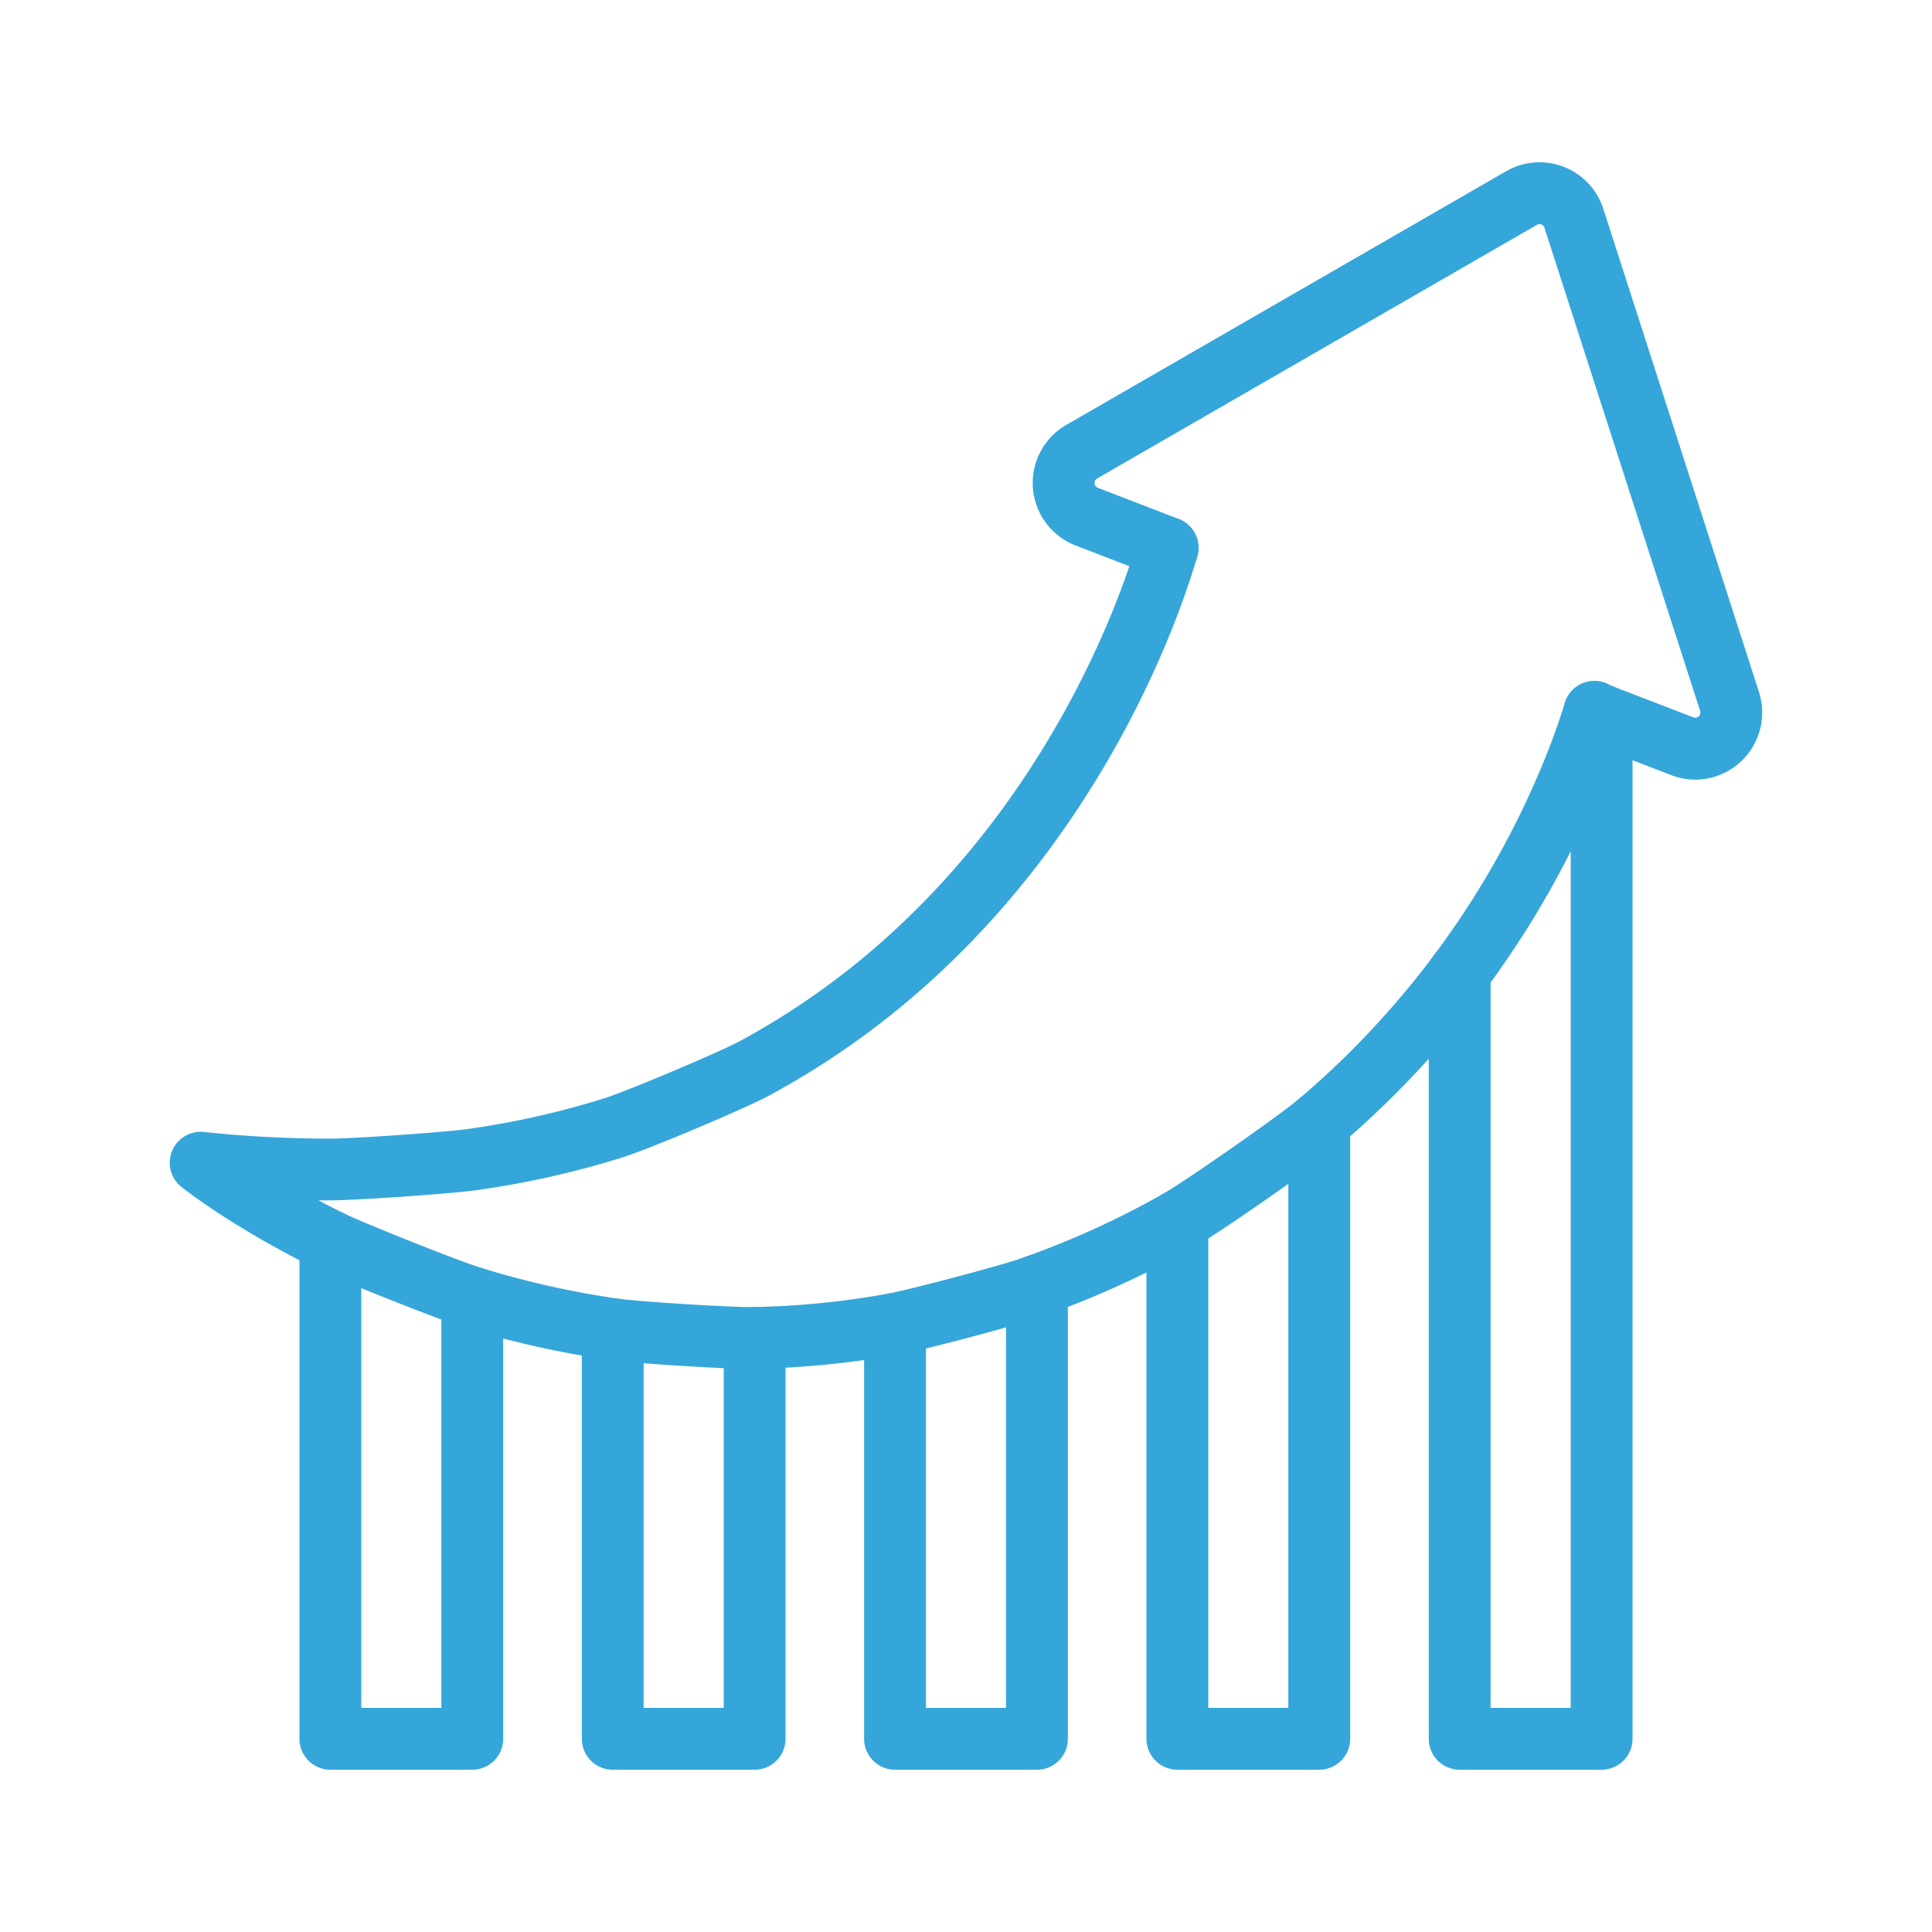 <svg xmlns="http://www.w3.org/2000/svg" version="1.1" xmlns:xlink="http://www.w3.org/1999/xlink" width="512" height="512" x="0" y="0" viewBox="0 0 1000 1000" style="enable-background:new 0 0 512 512" xml:space="preserve" class=""><g><g fill="#56060d"><path d="M244.47 916H171a16 16 0 0 1-16-16V642.44a16 16 0 0 1 32 0V884h41.45V671.6a16 16 0 0 1 32 0V900a16 16 0 0 1-15.98 16zM390.6 916h-73.45a16 16 0 0 1-16-16V688a16 16 0 0 1 32 0v196h41.45V692.55a16 16 0 0 1 32 0V900a16 16 0 0 1-16 16zM536.72 916h-73.45a16 16 0 0 1-16-16V685.2a16 16 0 0 1 32 0V884h41.45V665.39a16 16 0 0 1 32 0V900a16 16 0 0 1-16 16zM682.85 916H609.4a16 16 0 0 1-16-16V632.12a16 16 0 0 1 32 0V884h41.45V580.81a16 16 0 0 1 32 0V900a16 16 0 0 1-16 16zM829 916h-73.47a16 16 0 0 1-16-16V503.3a16 16 0 1 1 32 0V884H813V370.16a16 16 0 0 1 32 0V900a16 16 0 0 1-16 16z" fill="#35a6d9" opacity="1" data-original="#56060d" class=""></path></g><path fill="#35a6d9" d="M877.54 403.54a34.83 34.83 0 0 1-12.54-2.36l-45.54-17.56a16 16 0 1 1 11.51-29.86l45.54 17.56A2.68 2.68 0 0 0 880 368l-80.6-250.13a2.67 2.67 0 0 0-3.88-1.5L567.88 247.66a2.67 2.67 0 0 0 .37 4.82l41.85 16.14a16 16 0 1 1-11.51 29.86l-41.85-16.14a34.68 34.68 0 0 1-4.85-62.4L779.53 88.65a34.67 34.67 0 0 1 50.33 19.41l80.58 250.13a34.73 34.73 0 0 1-32.9 45.35z" opacity="1" data-original="#ec2e18" class=""></path><path fill="#35a6d9" d="M389.18 708.56c-15.25 0-61.64-2.93-74.31-4.75a493.42 493.42 0 0 1-75.11-16.92c-14.06-4.32-64.34-24.47-75.79-30.09-43.8-21.53-69.08-41.65-70.13-42.5a16 16 0 0 1 11.68-28.39 621.81 621.81 0 0 0 65.48 3.44c12.07 0 60-3.37 71.23-5a442 442 0 0 0 70.14-15.73c11.82-3.69 60-24 70.61-29.76a393.84 393.84 0 0 0 69.85-48.24 417.35 417.35 0 0 0 35.36-34.43A445.94 445.94 0 0 0 523.63 412c40.73-57.91 59.15-111.76 65.26-132.58a16 16 0 0 1 31.45 4.14 15.87 15.87 0 0 1-.64 4.49c-6.46 22.1-26.19 80.21-69.89 142.34a476.93 476.93 0 0 1-38 47.42 448.28 448.28 0 0 1-38.08 37.08A425.58 425.58 0 0 1 398.2 567c-12.48 6.77-62.39 27.82-76.28 32.16a474.37 474.37 0 0 1-75.21 16.87c-12.62 1.79-62.12 5.25-75.65 5.28h-6.19q6.25 3.33 13.21 6.75c10.07 4.94 58.57 24.37 71.09 28.23a461.17 461.17 0 0 0 70.25 15.82c11.31 1.63 59.63 4.66 70.86 4.42a434.26 434.26 0 0 0 70.1-7.09c10.71-2 56.42-14.07 67-17.75l4-1.39a453.78 453.78 0 0 0 70.2-32.13c12-6.8 60.44-40.62 71-49.57A456.35 456.35 0 0 0 799.3 393.53c4.16-10.19 7.71-20.11 10.57-29.5a16 16 0 1 1 30.61 9.31c-3.14 10.33-7 21.19-11.55 32.29A488.59 488.59 0 0 1 693.22 593c-12.25 10.42-61.93 45.13-75.94 53a487.34 487.34 0 0 1-75.16 34.4l-4.22 1.48c-11.36 4-58.3 16.54-71.74 19a468.29 468.29 0 0 1-75.25 7.61z" opacity="1" data-original="#ec2e18" class=""></path></g></svg>